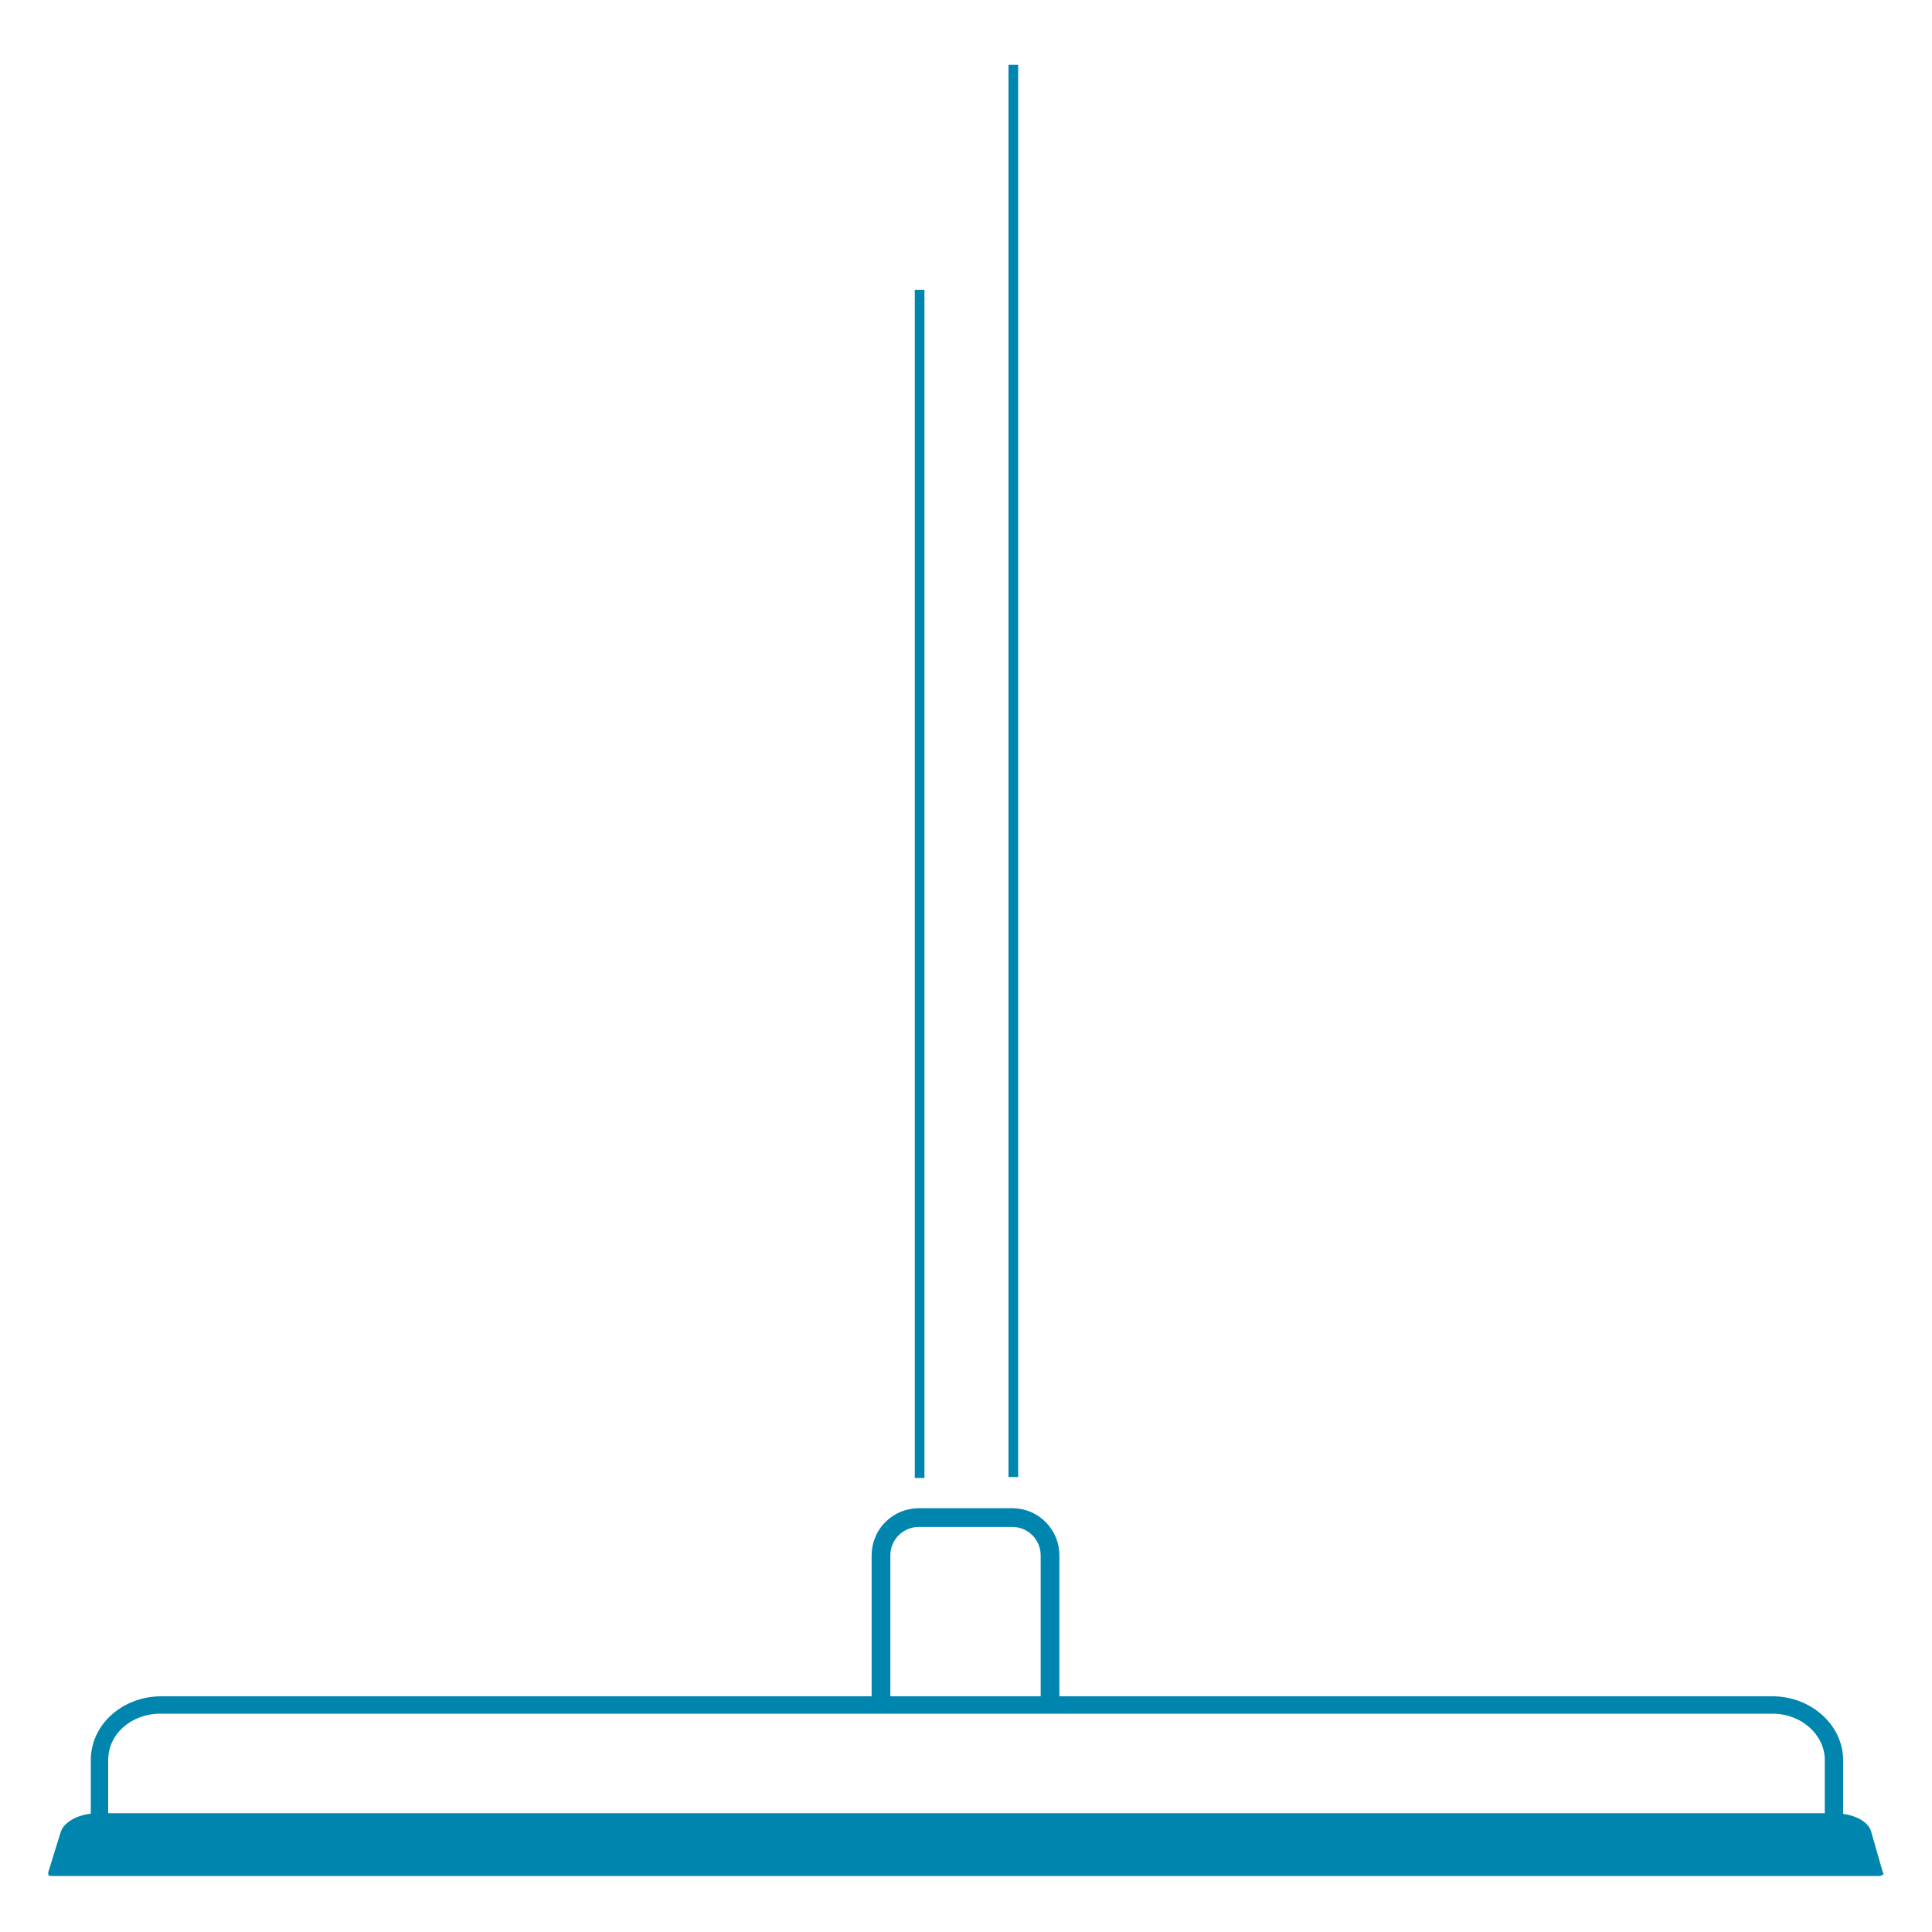 <?xml version="1.0" encoding="utf-8"?>
<!-- Generator: Adobe Illustrator 26.3.1, SVG Export Plug-In . SVG Version: 6.00 Build 0)  -->
<svg version="1.1" id="Livello_1" xmlns="http://www.w3.org/2000/svg" xmlns:xlink="http://www.w3.org/1999/xlink" x="0px" y="0px"
	 viewBox="0 0 200 200" style="enable-background:new 0 0 200 200;" xml:space="preserve">
<style type="text/css">
	.st0{fill:none;stroke:#0086AE;stroke-width:1.939;stroke-miterlimit:10;}
	.st1{fill:#0086AE;}
</style>
<path class="st0" d="M108.7,175.6V161c0-2.1-1.7-3.9-3.9-3.9h-9.7c-2.1,0-3.9,1.7-3.9,3.9v14.6"/>
<g>
	<path class="st1" d="M189.8,189c-0.5,0-0.9-0.4-0.9-0.9v-5.9c0-2.6-2.4-4.8-5.4-4.8H16.6c-3,0-5.4,2.1-5.4,4.8v5.9
		c0,0.5-0.4,0.9-0.9,0.9s-0.9-0.4-0.9-0.9v-5.9c0-3.7,3.3-6.6,7.3-6.6h166.8c4,0,7.3,3,7.3,6.6v5.9C190.7,188.6,190.3,189,189.8,189
		z"/>
</g>
<path class="st1" d="M193.7,189.6c-0.3-1.1-1.9-1.9-3.9-1.9H10.2c-1.9,0-3.5,0.8-3.9,1.9L5,193.8c0,0.1,0,0.2,0,0.3
	c0.1,0.1,0.2,0.1,0.3,0.1h189.3c0.1,0,0.2-0.1,0.3-0.1c0.1-0.1,0.1-0.2,0-0.3L193.7,189.6z"/>
<g>
	<rect x="104.4" y="6.7" class="st1" width="1" height="146.2"/>
	<rect x="94.7" y="30" class="st1" width="1" height="123"/>
</g>
</svg>
